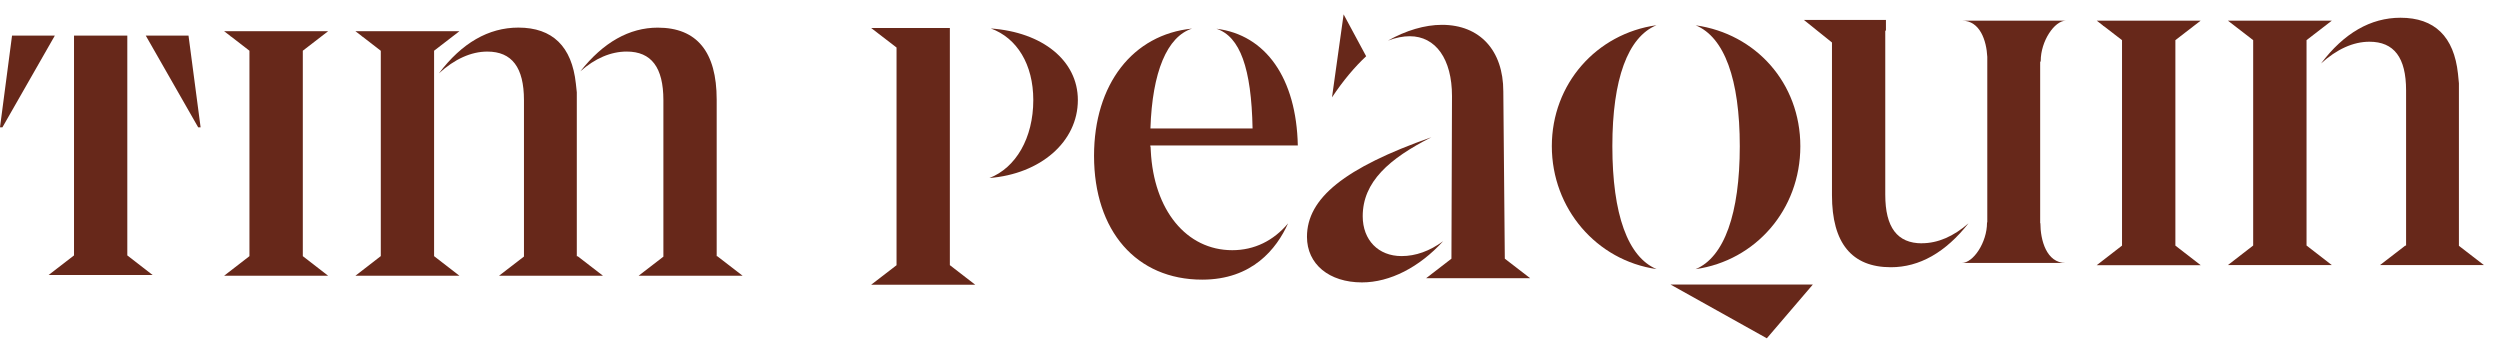 <svg width="104" height="15" viewBox="0 0 104 15" fill="none" xmlns="http://www.w3.org/2000/svg">
<path d="M18.258 3.052C18.911 2.457 19.597 2.146 20.272 2.146C21.297 2.146 21.797 2.806 21.797 4.168V10.672L20.759 11.471H25.084L24.032 10.66H23.995V3.839L23.956 3.478C23.79 1.933 22.985 1.148 21.564 1.148C20.323 1.148 19.212 1.788 18.258 3.052Z" fill="#67281A"/>
<path d="M27.597 4.167V10.677L26.567 11.47H30.892L29.839 10.659H29.814V4.146C29.814 2.157 28.99 1.15 27.363 1.15C26.179 1.15 25.096 1.76 24.142 2.968C24.755 2.426 25.411 2.145 26.072 2.145C27.096 2.145 27.597 2.805 27.597 4.167Z" fill="#67281A"/>
<path d="M41.156 7.406C43.286 7.237 44.839 5.899 44.839 4.162C44.839 2.522 43.373 1.34 41.218 1.184C42.304 1.577 42.985 2.676 42.985 4.162C42.985 5.748 42.254 6.983 41.159 7.406H41.156Z" fill="#67281A"/>
<path d="M55.895 0.594L55.411 4.051C55.884 3.338 56.365 2.775 56.832 2.34L55.892 0.594L55.895 0.594Z" fill="#67281A"/>
<path d="M54.37 9.853C54.37 10.987 55.29 11.748 56.658 11.748C57.823 11.748 59.047 11.117 60.034 10.034C59.474 10.445 58.895 10.653 58.304 10.653C57.339 10.653 56.689 9.987 56.689 8.995C56.689 7.562 57.794 6.597 59.545 5.709C55.932 6.982 54.37 8.246 54.37 9.85V9.853Z" fill="#67281A"/>
<path d="M67.074 6.081C67.074 3.287 67.718 1.543 68.909 1.049C66.415 1.401 64.556 3.485 64.556 6.081C64.556 8.677 66.418 10.838 68.914 11.194C67.721 10.696 67.074 8.923 67.074 6.081Z" fill="#67281A"/>
<path d="M70.535 11.197C73.031 10.842 74.894 8.723 74.894 6.085C74.894 3.448 73.034 1.405 70.541 1.053C71.731 1.544 72.375 3.288 72.375 6.085C72.375 8.883 71.728 10.703 70.535 11.197Z" fill="#67281A"/>
<path d="M73.5 14.073L75.413 11.838H69.496L73.5 14.073Z" fill="#67281A"/>
<path d="M79.952 10.122C78.928 10.122 78.427 9.462 78.427 8.1V1.277L78.455 1.271V0.83H75.042L76.21 1.768V8.121C76.21 10.111 77.034 11.117 78.66 11.117C79.851 11.117 80.934 10.501 81.891 9.288C81.269 9.835 80.61 10.119 79.952 10.119V10.122Z" fill="#67281A"/>
<path d="M95.952 1.67L97.004 0.859H95.952H92.68L93.732 1.67V10.214L92.68 11.028H93.732H97.004L95.952 10.214V1.67Z" fill="#67281A"/>
<path d="M52.11 6.05H53.989C53.93 3.256 52.659 1.45 50.602 1.195C51.587 1.518 52.059 2.838 52.107 5.343H47.858C47.934 2.992 48.551 1.524 49.589 1.189C47.13 1.435 45.512 3.498 45.512 6.482C45.512 9.611 47.276 11.633 50.011 11.633C52.093 11.633 53.103 10.357 53.584 9.292C52.977 10.017 52.178 10.408 51.263 10.408C49.355 10.408 47.991 8.741 47.872 6.263L47.864 6.101H47.853V6.05H52.113H52.11Z" fill="#67281A"/>
<path d="M91.548 0.859H90.493H87.224L87.499 1.073H87.48L87.519 1.087L88.276 1.67V10.217L87.224 11.031H88.276H91.548L90.496 10.217V1.67L91.548 0.859Z" fill="#67281A"/>
<path d="M102.291 10.226V3.465L102.252 3.068C102.086 1.523 101.281 0.738 99.86 0.738C98.619 0.738 97.508 1.378 96.554 2.642C97.207 2.047 97.893 1.736 98.568 1.736C99.593 1.736 100.093 2.396 100.093 3.758V10.217H100.06L99.007 11.028H103.332L102.291 10.226Z" fill="#67281A"/>
<path d="M63.653 11.572L62.6 10.761L62.538 3.804C62.538 2.096 61.559 1.033 59.986 1.033C59.269 1.033 58.487 1.267 57.738 1.69C58.07 1.563 58.377 1.507 58.644 1.507C59.728 1.507 60.403 2.46 60.403 3.996L60.38 10.761L59.328 11.572H63.653Z" fill="#67281A"/>
<path d="M36.241 11.844H37.296H40.569L39.514 11.03V1.977V1.61V1.166H37.296H36.593H36.241L37.296 1.977V11.033L36.241 11.844Z" fill="#67281A"/>
<path d="M10.377 10.656L9.324 11.47H10.377H13.649L12.597 10.656V2.11L13.649 1.299H12.597H9.324L9.603 1.512H9.583L9.622 1.527L10.377 2.11V10.656Z" fill="#67281A"/>
<path d="M2.023 11.439H3.079H6.348L5.296 10.625V1.48H3.079V10.625L2.023 11.439Z" fill="#67281A"/>
<path d="M15.838 10.656L14.786 11.47H15.838H19.111L18.058 10.656V2.11L19.111 1.299H18.058H14.786L15.065 1.512H15.045L15.084 1.527L15.838 2.11H15.841V10.656H15.838Z" fill="#67281A"/>
<path d="M81.621 0.859C82.37 0.859 82.637 1.691 82.671 2.363V9.237C82.671 9.237 82.66 9.258 82.66 9.267C82.66 10.078 82.094 10.939 81.607 10.939H85.932C85.125 10.939 84.88 9.974 84.88 9.284C84.88 9.284 84.877 9.284 84.871 9.284V2.579C84.885 2.564 84.894 2.55 84.894 2.532C84.894 1.721 85.459 0.859 85.946 0.859H81.621Z" fill="#67281A"/>
<path d="M8.345 5.296L7.842 1.48H6.063L8.244 5.296H8.345Z" fill="#67281A"/>
<path d="M0.501 1.48L0 5.296H0.101L2.282 1.48H0.501Z" fill="#67281A"/>
</svg>
